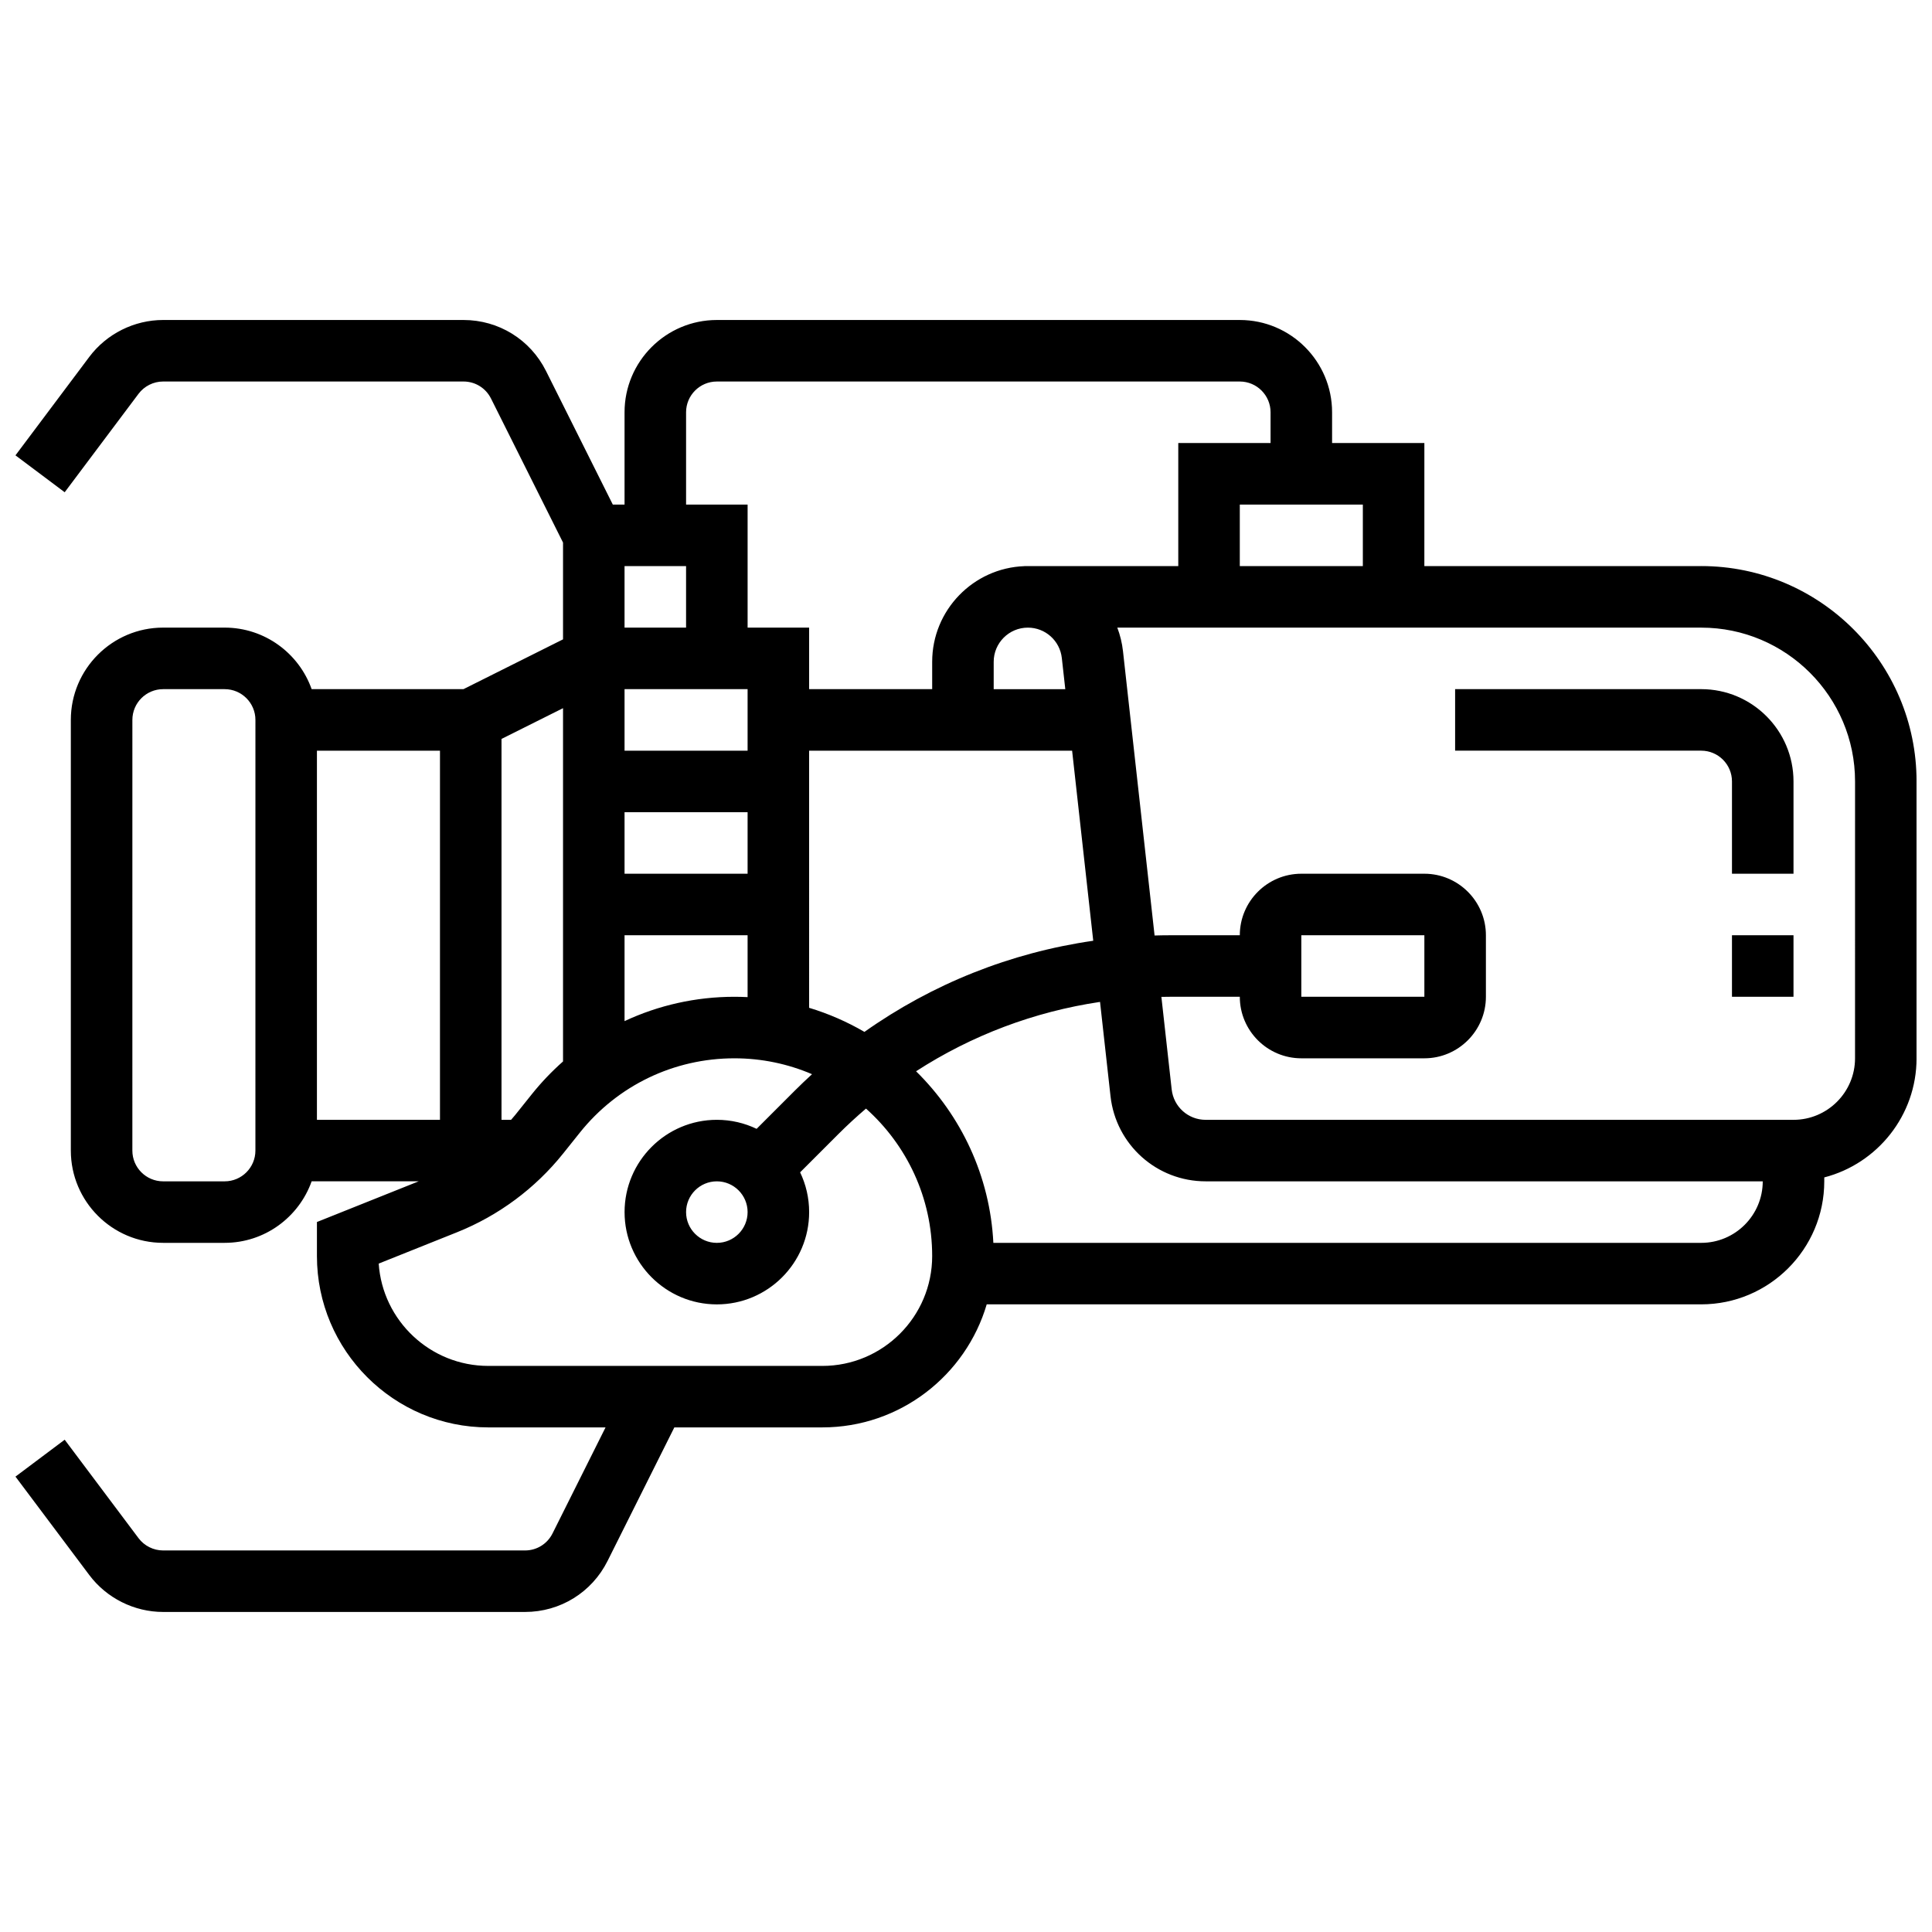 <?xml version="1.0" encoding="UTF-8"?>
<!-- Uploaded to: SVG Repo, www.svgrepo.com, Generator: SVG Repo Mixer Tools -->
<svg width="800px" height="800px" version="1.1" viewBox="144 144 512 512" xmlns="http://www.w3.org/2000/svg">
 <defs>
  <clipPath id="a">
   <path d="m148.09 228h503.81v344h-503.81z"/>
  </clipPath>
 </defs>
 <g clip-path="url(#a)">
  <path d="m594.84 294.02h-73.371l0.004-32.609h-24.457v-8.152c0-13.484-10.973-24.457-24.457-24.457h-138.59c-13.484 0-24.457 10.973-24.457 24.457v24.457h-3.113l-17.699-35.395c-4.168-8.34-12.551-13.52-21.871-13.52h-79.602c-7.656 0-14.969 3.656-19.566 9.781l-19.562 26.09 13.043 9.781 19.566-26.086c1.531-2.043 3.969-3.262 6.519-3.262h79.598c3.109 0 5.902 1.727 7.293 4.508l19.09 38.176v25.645l-26.379 13.195h-40.242c-3.363-9.488-12.426-16.305-23.055-16.305h-16.305c-13.484 0-24.457 10.973-24.457 24.457v114.13c0 13.484 10.973 24.457 24.457 24.457h16.305c10.629 0 19.688-6.816 23.055-16.305h28.367l-26.965 10.785v9.02c0 25.039 20.375 45.41 45.414 45.41h31.07l-14.051 28.102c-1.391 2.781-4.184 4.508-7.293 4.508h-95.902c-2.551 0-4.988-1.219-6.519-3.262l-19.566-26.086-13.043 9.781 19.566 26.086c4.594 6.125 11.91 9.781 19.566 9.781h95.902c9.324 0 17.707-5.18 21.875-13.52l17.695-35.391h39.223c20.594 0 38.02-13.785 43.562-32.609h189.35c17.98 0 32.609-14.629 32.609-32.609v-1.031c14.047-3.629 24.457-16.41 24.457-31.578v-73.371c0-31.461-25.598-57.062-57.066-57.062zm-89.672 0h-32.609v-16.305h32.609zm-179.35-40.762c0-4.496 3.656-8.152 8.152-8.152h138.59c4.496 0 8.152 3.656 8.152 8.152v8.152h-24.457v32.609h-40.762v0.016c-13.566 0.477-24.457 11.664-24.457 25.344v7.25h-32.609v-16.305h-16.305v-32.609h-16.305zm-45.305 186.25c-0.344 0.43-0.715 0.836-1.074 1.258h-2.535v-100.94l16.305-8.152v93.621c-2.961 2.617-5.723 5.504-8.246 8.652zm-19.914 1.258h-32.609v-97.828h32.609zm48.914-81.523h32.609v16.305h-32.609zm32.609-32.609v16.305h-32.609v-16.305zm-32.609 65.219h32.609v16.395c-1.16-0.059-2.328-0.09-3.5-0.09-10.242 0-20.133 2.254-29.109 6.449zm48.914-48.914h69.695l5.598 50.371c-21.918 3.156-42.598 11.398-60.633 24.152-4.582-2.668-9.492-4.824-14.66-6.383zm48.914-16.305v-7.25c0-4.992 4.062-9.055 9.055-9.055 4.621 0 8.488 3.461 9 8.055l0.918 8.25zm-81.523-32.609v16.305h-16.305v-16.305zm-114.13 154.89c0 4.496-3.656 8.152-8.152 8.152h-16.305c-4.496 0-8.152-3.656-8.152-8.152l0.004-114.13c0-4.496 3.656-8.152 8.152-8.152h16.305c4.496 0 8.152 3.656 8.152 8.152zm150.24 57.066h-88.523c-15.383 0-28.016-11.992-29.043-27.117l20.742-8.297c11.004-4.402 20.734-11.621 28.137-20.875l4.449-5.562c10.008-12.5 24.926-19.668 40.934-19.668 7.301 0 14.254 1.504 20.574 4.211-1.551 1.422-3.078 2.871-4.574 4.367l-10.113 10.113c-3.191-1.531-6.766-2.391-10.535-2.391-13.484 0-24.457 10.973-24.457 24.457s10.973 24.457 24.457 24.457 24.457-10.973 24.457-24.457c0-3.769-0.859-7.344-2.391-10.539l10.113-10.113c2.371-2.371 4.824-4.629 7.344-6.781 10.754 9.605 17.539 23.566 17.539 39.086 0 16.055-13.059 29.109-29.109 29.109zm-19.805-40.762c0 4.496-3.656 8.152-8.152 8.152s-8.152-3.656-8.152-8.152 3.656-8.152 8.152-8.152 8.152 3.66 8.152 8.152zm252.72 8.152h-187.59c-0.895-17.762-8.574-33.762-20.484-45.473 14.746-9.531 31.297-15.785 48.754-18.383l2.777 24.988c1.43 12.867 12.266 22.562 25.207 22.562h147.64c0 8.992-7.312 16.305-16.305 16.305zm40.762-48.91c0 8.988-7.316 16.305-16.305 16.305h-155.79c-4.621 0-8.488-3.461-9-8.055l-2.727-24.527c0.762-0.012 1.52-0.027 2.285-0.027h18.496c0 8.988 7.316 16.305 16.305 16.305h32.609c8.988 0 16.305-7.316 16.305-16.305v-16.305c0-8.988-7.316-16.305-16.305-16.305h-32.609c-8.988 0-16.305 7.316-16.305 16.305h-18.496c-1.367 0-2.731 0.027-4.09 0.062l-8.371-75.332c-0.242-2.188-0.758-4.281-1.508-6.254h154.75c22.477 0 40.762 18.285 40.762 40.762zm-146.74-16.305v-16.305h32.609v16.305z"/>
 </g>
 <path d="m594.84 326.63h-65.219v16.305h65.219c4.496 0 8.152 3.656 8.152 8.152v24.457h16.305v-24.457c0-13.488-10.969-24.457-24.457-24.457z"/>
 <path d="m602.99 391.85h16.305v16.305h-16.305z"/>
</svg>